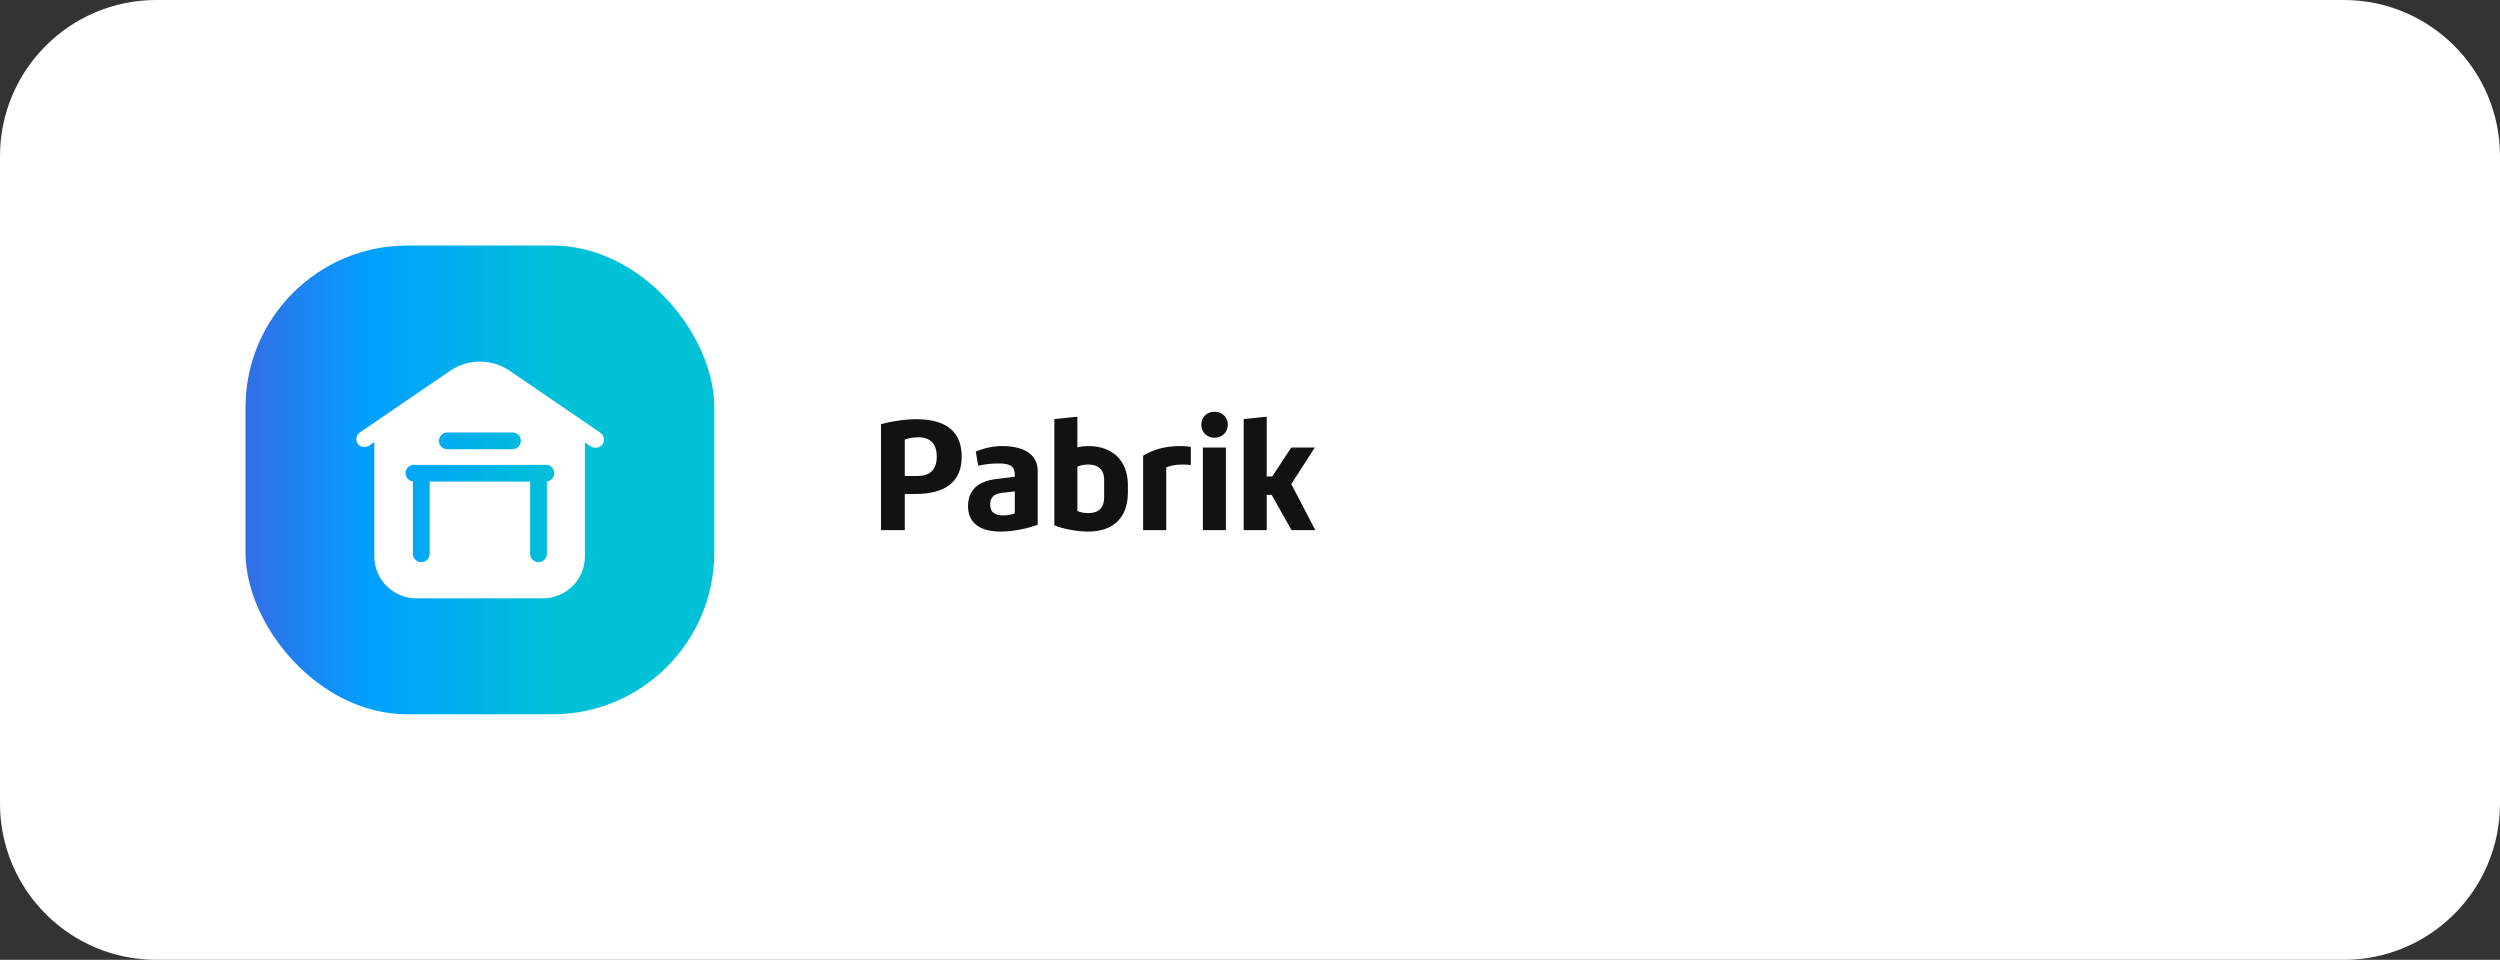 <svg xmlns="http://www.w3.org/2000/svg" width="224" height="86" viewBox="0 0 224 86" fill="none"><rect x="0" y="0" width="224" height="86" fill="#333333" stroke="none"/><path d="M0 14C0 6.268 6.268 0 14 0H210C217.732 0 224 6.268 224 14V72C224 79.732 217.732 86 210 86H14C6.268 86 0 79.732 0 72V14Z" fill="white"></path><rect x="22" y="22" width="42" height="42" rx="14.5" fill="url(#paint0_linear_5449_4482)"></rect><path d="M53.76 38.75L45.68 33.23C44.892 32.688 43.957 32.398 43 32.398C42.043 32.398 41.109 32.688 40.32 33.23L32.24 38.75C32.087 38.861 31.981 39.025 31.944 39.211C31.907 39.396 31.942 39.589 32.04 39.75C32.153 39.901 32.317 40.006 32.502 40.043C32.687 40.08 32.879 40.047 33.04 39.95L33.54 39.6V49.86C33.543 50.854 33.939 51.806 34.642 52.509C35.344 53.211 36.297 53.607 37.29 53.61H48.66C49.654 53.607 50.606 53.211 51.309 52.509C52.012 51.806 52.408 50.854 52.41 49.86V39.64L52.91 39.99C53.039 40.072 53.188 40.117 53.34 40.12C53.469 40.126 53.598 40.098 53.713 40.04C53.829 39.983 53.927 39.897 54 39.79C54.053 39.706 54.09 39.612 54.106 39.515C54.123 39.417 54.12 39.317 54.098 39.22C54.075 39.123 54.034 39.032 53.976 38.951C53.918 38.87 53.845 38.802 53.76 38.75ZM40.08 38.75H45.92C46.119 38.75 46.31 38.829 46.451 38.97C46.591 39.11 46.67 39.301 46.67 39.5C46.67 39.699 46.591 39.89 46.451 40.03C46.31 40.171 46.119 40.25 45.92 40.25H40.08C39.882 40.25 39.691 40.171 39.55 40.03C39.409 39.89 39.33 39.699 39.33 39.5C39.33 39.301 39.409 39.11 39.55 38.97C39.691 38.829 39.882 38.75 40.08 38.75ZM49 43.14V49.62C49 49.819 48.921 50.01 48.781 50.15C48.64 50.291 48.449 50.37 48.25 50.37C48.051 50.37 47.861 50.291 47.72 50.15C47.579 50.01 47.5 49.819 47.5 49.62V43.15H38.5V49.62C38.5 49.819 38.421 50.01 38.281 50.15C38.14 50.291 37.949 50.37 37.75 50.37C37.551 50.37 37.361 50.291 37.22 50.15C37.079 50.01 37 49.819 37 49.62V43.14C36.818 43.119 36.649 43.031 36.527 42.894C36.404 42.756 36.337 42.579 36.337 42.395C36.337 42.211 36.404 42.033 36.527 41.896C36.649 41.759 36.818 41.671 37 41.65H49C49.183 41.671 49.352 41.759 49.474 41.896C49.596 42.033 49.664 42.211 49.664 42.395C49.664 42.579 49.596 42.756 49.474 42.894C49.352 43.031 49.183 43.119 49 43.14Z" fill="white"></path><g clip-path="url(#clip0_5449_4482)"><path d="M78.936 47.5V37.998C80.071 37.711 81.151 37.56 82.095 37.56C84.795 37.56 86.169 38.695 86.169 40.91C86.169 43.125 84.761 44.26 82.026 44.26H81.069V47.5H78.936ZM81.069 42.647H82.225C83.339 42.647 83.934 42.059 83.934 40.91C83.934 39.782 83.359 39.181 82.293 39.181C81.931 39.181 81.473 39.249 81.069 39.372V42.647ZM89.662 47.63C87.755 47.63 86.736 46.83 86.736 45.34C86.736 43.993 87.55 43.125 89.259 42.92L90.927 42.715V42.551C90.927 41.806 90.558 41.525 89.491 41.525C88.821 41.525 88.281 41.587 87.652 41.73L87.427 40.466C88.131 40.158 89.006 39.967 89.758 39.967C91.829 39.967 92.978 40.76 92.978 42.188V47.015C91.952 47.398 90.681 47.63 89.662 47.63ZM89.881 46.181C90.25 46.181 90.64 46.112 90.927 45.996V44.027L89.737 44.164C89.108 44.239 88.726 44.56 88.726 45.128V45.299C88.726 45.873 89.156 46.181 89.881 46.181ZM97.51 47.63C96.539 47.63 95.24 47.398 94.468 47.069V37.547L96.532 37.335V40.083C96.847 40.008 97.195 39.967 97.51 39.967C99.711 39.967 101.058 41.293 101.058 43.46V44.13C101.058 46.365 99.772 47.63 97.51 47.63ZM97.51 45.976C98.433 45.976 98.932 45.49 98.932 44.588V43.016C98.932 42.106 98.433 41.621 97.51 41.621C97.154 41.621 96.778 41.696 96.532 41.812V45.784C96.785 45.907 97.175 45.976 97.51 45.976ZM102.425 47.5V40.828C103.416 40.24 104.462 39.967 105.713 39.967C106.027 39.967 106.458 39.994 106.697 40.049V41.669C106.513 41.635 106.219 41.621 105.952 41.621C105.385 41.621 104.845 41.717 104.496 41.881V47.5H102.425ZM108.816 39.222C108.16 39.222 107.634 38.736 107.634 38.046C107.634 37.362 108.153 36.891 108.816 36.891C109.486 36.891 110.013 37.362 110.013 38.046C110.013 38.757 109.466 39.222 108.816 39.222ZM107.777 47.5V40.097H109.842V47.5H107.777ZM111.435 47.5V37.547L113.499 37.335V42.694H113.991L115.7 40.097H117.806L115.7 43.371L117.854 47.5H115.721L113.943 44.342H113.499V47.5H111.435Z" fill="#121212"></path></g><defs><linearGradient id="paint0_linear_5449_4482" x1="16.151" y1="60.294" x2="64" y2="60.294" gradientUnits="userSpaceOnUse"><stop offset="0.081" stop-color="#3C64E1"></stop><stop offset="0.354" stop-color="#00A0FF"></stop><stop offset="0.719" stop-color="#00C1D5"></stop></linearGradient><clipPath id="clip0_5449_4482"><rect width="124" height="21" fill="white" transform="translate(78 32.5)"></rect></clipPath></defs></svg>